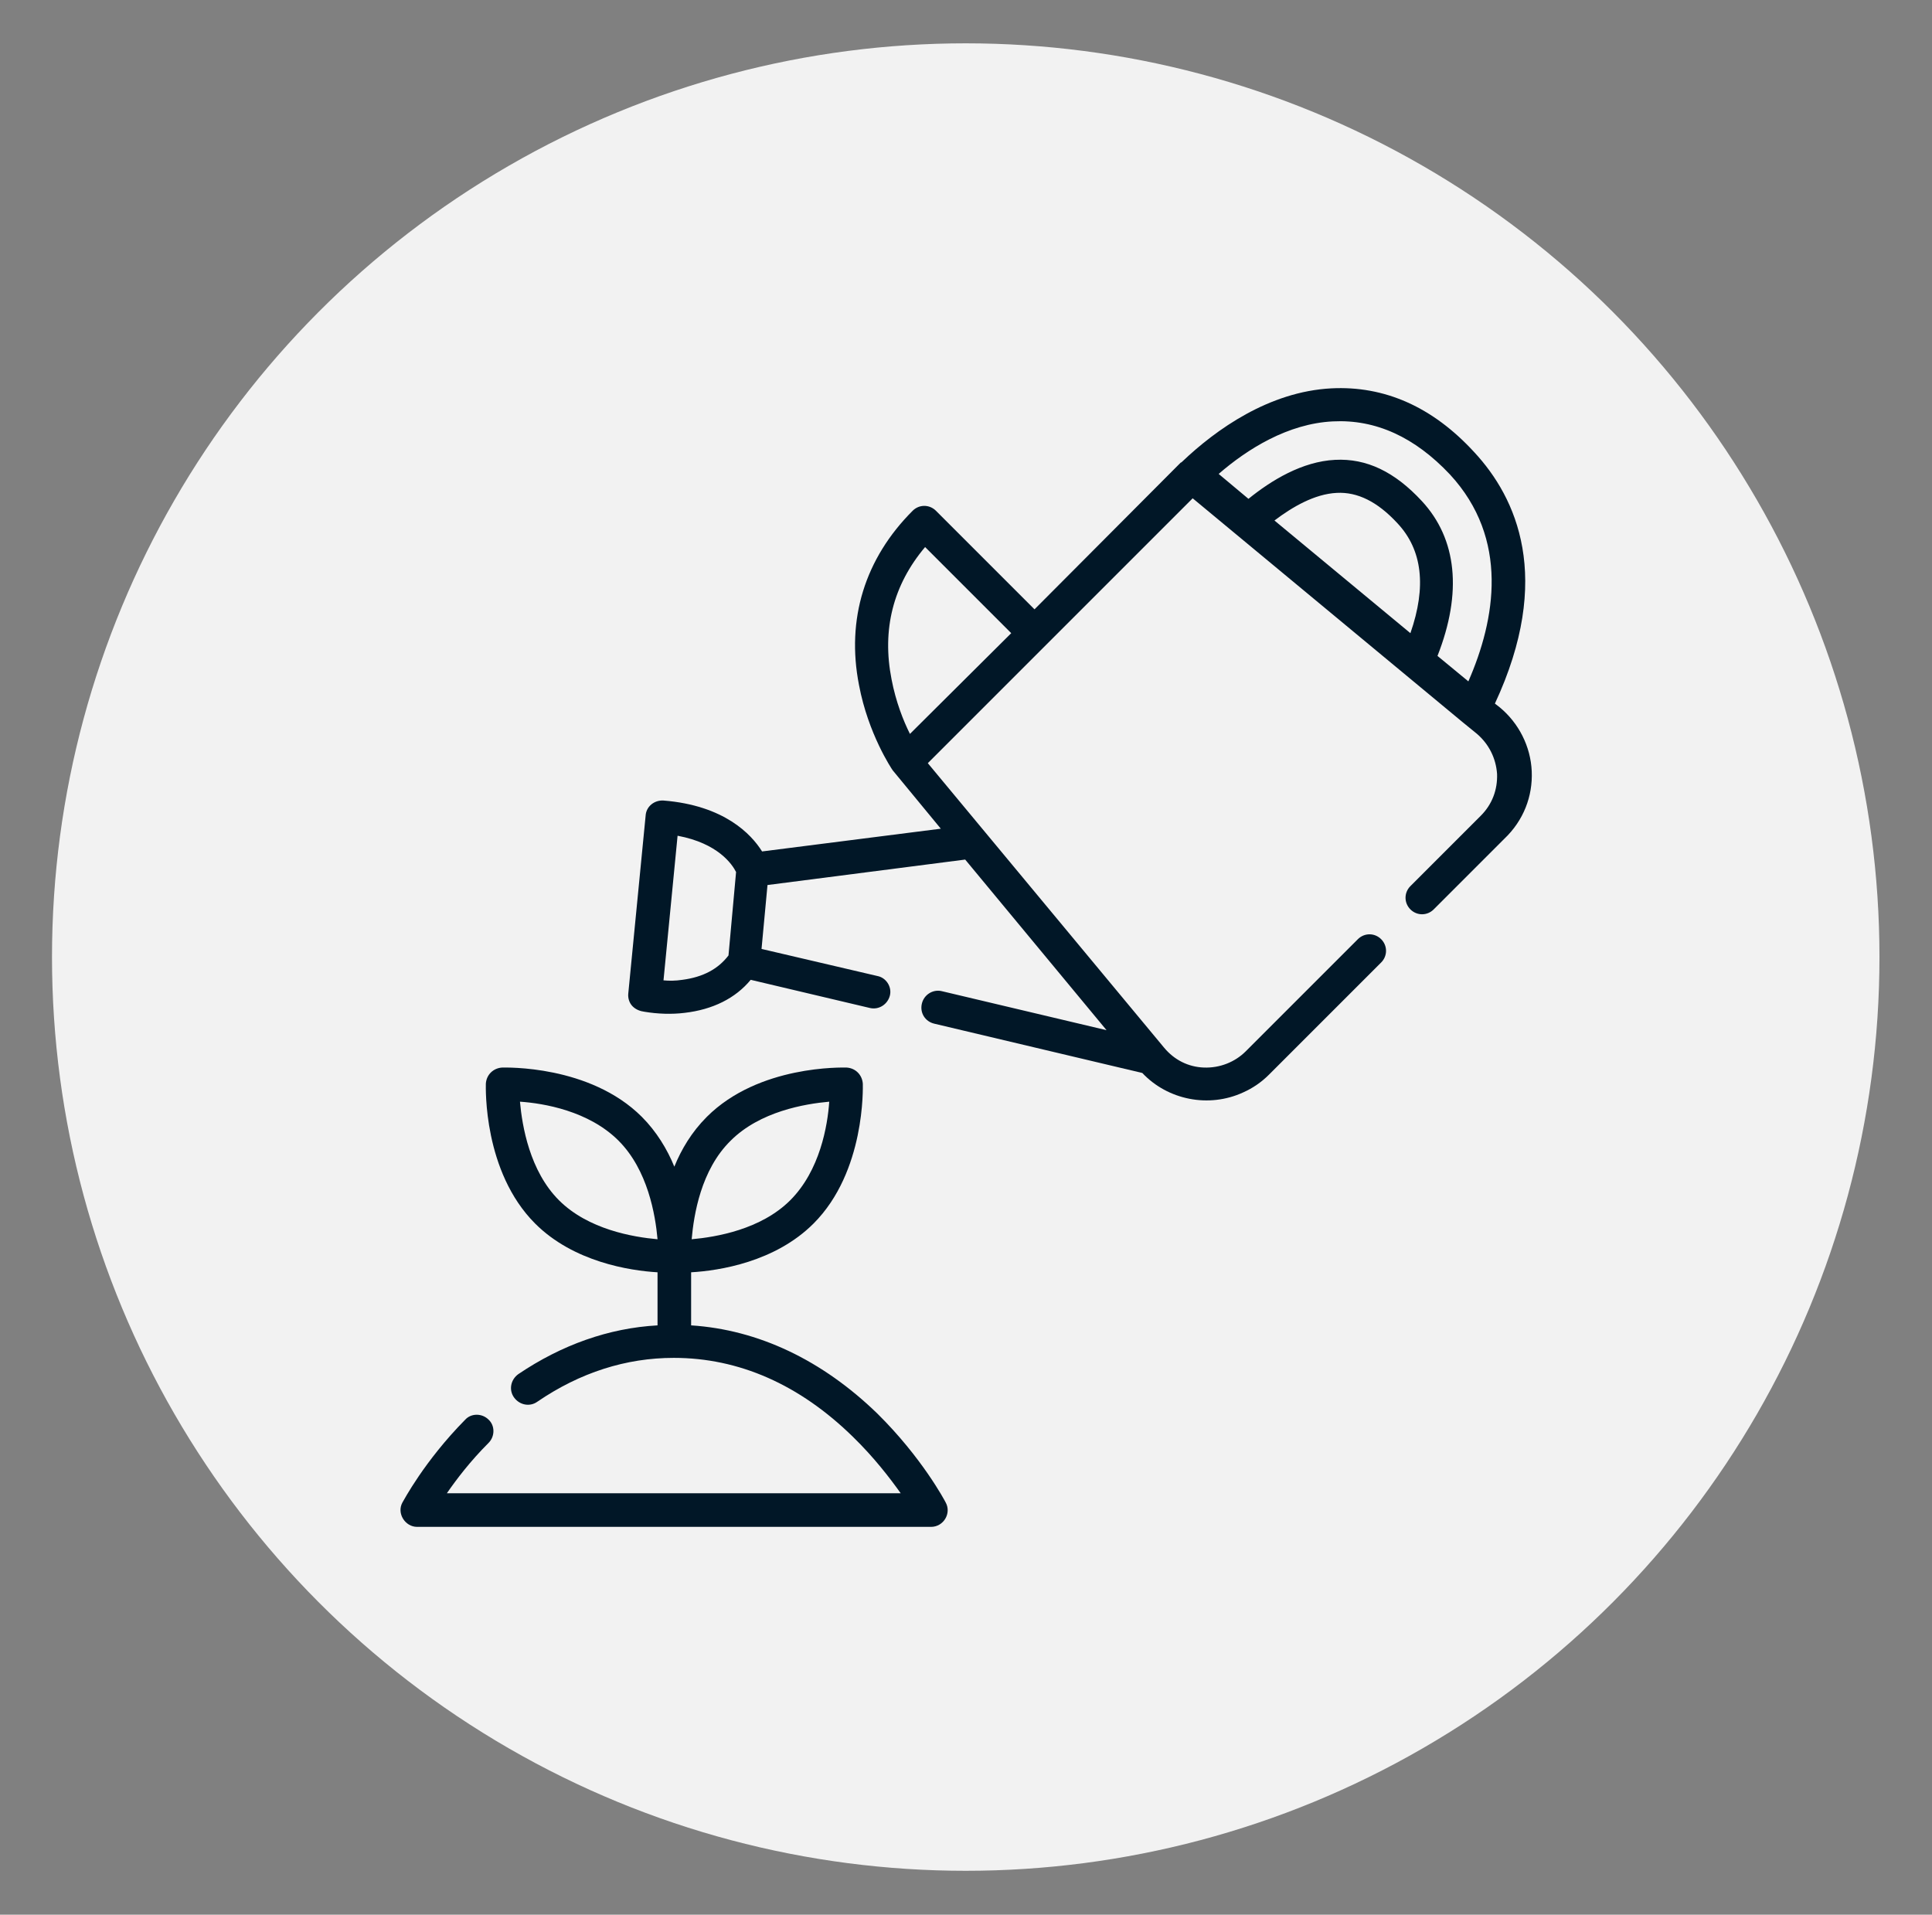 <?xml version="1.0" encoding="utf-8"?>
<!-- Generator: Adobe Illustrator 23.0.3, SVG Export Plug-In . SVG Version: 6.00 Build 0)  -->
<svg version="1.1" id="Group_9" xmlns="http://www.w3.org/2000/svg" xmlns:xlink="http://www.w3.org/1999/xlink" x="0px" y="0px"
	 viewBox="0 0 356.7 353.5" style="enable-background:new 0 0 356.7 353.5;" xml:space="preserve">
<rect x="0" y="0" width="356.7" height="353.5" fill="#808080" stroke="none"/>
<style type="text/css">
	.st0{fill:#F2F2F2;}
	.st1{fill:#FFFFFF;}
	.st2{fill:#8BCBC8;}
	.st3{fill:#FDFFFF;}
	.st4{fill:#011727;}
	.st5{fill:#EFEFEF;}
	.st6{fill:#343D4C;}
	.st7{fill:#F4F4F4;}
</style>
<circle class="st0" cx="178.3" cy="176.7" r="168.7"/>
<g>
	<g>
		<path class="st4" d="M282.8,142.4c-0.2-4.6-2.4-8.9-5.9-11.8l-0.9-0.7c10.8-23.2,4-38-3.8-46.4c-7.7-8.4-16.6-12.3-26.4-11.8
			c-11.5,0.6-21.3,7.6-27.5,13.5c-0.1,0.1-0.2,0.2-0.3,0.2L191,112.5l-18.2-18.2c-1.2-1.2-3.1-1.2-4.3,0c-8.8,8.8-12.3,20-9.9,32.2
			c1.7,9,6,15.4,6.2,15.7c0.1,0.1,8.9,10.8,8.9,10.8l-33,4.2c-2-3.2-7-8.5-18.2-9.4c-1.7-0.1-3.2,1.1-3.3,2.8l-3.2,32.8
			c-0.1,0.9,0.2,1.8,0.8,2.4c0.6,0.6,1.4,0.9,2.2,1c2.4,0.4,5,0.5,7.4,0.2c5.2-0.6,9.4-2.7,12.2-6.1l22,5.2c1.7,0.4,3.3-0.7,3.7-2.3
			c0.4-1.6-0.7-3.3-2.3-3.6l-21.4-5l1.1-11.8l36.5-4.7l26.1,31.5l-30.4-7.2c-1.6-0.4-3.3,0.6-3.7,2.3c-0.4,1.7,0.6,3.3,2.3,3.7
			l38.4,9.1c4.7,5,12.3,6.5,18.6,3.6c1.8-0.8,3.4-1.9,4.8-3.3l20.7-20.7c1.2-1.2,1.2-3.1,0-4.3c-1.2-1.2-3.1-1.2-4.3,0l-20.7,20.7
			c-2,2-4.8,3.1-7.7,3c-2.9-0.1-5.5-1.4-7.4-3.7l-43.6-52.5l21.7-21.7l0,0c0,0,0,0,0,0l27.2-27.2l49.8,41.3c0,0,0,0,0,0l2.7,2.2
			c2.2,1.9,3.5,4.5,3.7,7.4c0.1,2.9-0.9,5.6-3,7.7l-13,13c-1.2,1.2-1.2,3.1,0,4.3c1.2,1.2,3.1,1.2,4.3,0l13-13
			C281.3,151.5,283,147,282.8,142.4L282.8,142.4z M126,180.9c-1.3,0.2-2.5,0.2-3.5,0.1l2.6-26.7c7.5,1.4,10.1,5.3,10.8,6.7
			l-1.4,15.4C132.6,178.9,129.8,180.4,126,180.9L126,180.9z M246.1,77.8c7.9-0.4,15.1,2.9,21.6,9.8c11,11.9,8.4,26.8,3.4,38.2
			l-5.7-4.7c4.6-11.7,3.6-21.6-2.9-28.6c-5-5.4-10.2-7.9-16-7.6c-6.1,0.3-11.8,3.8-16,7.2l-5.5-4.6
			C230.3,82.9,237.8,78.2,246.1,77.8L246.1,77.8z M235.3,96.1c3.3-2.5,7.4-4.9,11.5-5.1c3.8-0.2,7.5,1.6,11.2,5.6
			c4.6,4.9,5.4,11.7,2.4,20.3L235.3,96.1z M168,135.5c-1.2-2.4-2.6-5.9-3.4-10.1c-1.8-9.2,0.3-17.4,6.2-24.4l15.9,15.9L168,135.5z
			 M168,135.5"/>
		<path class="st4" d="M162,261c-10.2-9.9-22-15.5-34.4-16.3v-9.8c5.2-0.3,15.5-1.9,22.6-9c9.6-9.6,9.1-25.2,9.1-25.8
			c-0.1-1.6-1.3-2.9-3-3c-0.7,0-16.2-0.5-25.8,9.1c-2.8,2.8-4.7,6-6,9.2c-1.3-3.2-3.3-6.5-6-9.2c-9.6-9.6-25.2-9.1-25.8-9.1
			c-1.6,0.1-2.9,1.3-3,3c0,0.7-0.5,16.2,9.1,25.8c7.1,7.1,17.5,8.7,22.6,9v9.8c-9,0.5-17.7,3.6-25.7,9c-1.4,1-1.8,2.9-0.8,4.3
			c1,1.4,2.9,1.8,4.3,0.8c7.9-5.4,16.4-8.1,25.2-8.1c12,0,23.2,4.9,33.1,14.6c3.9,3.8,6.8,7.6,8.8,10.4H82.5
			c1.8-2.6,4.3-5.9,7.7-9.3c1.2-1.2,1.2-3.2,0-4.3c-1.2-1.2-3.2-1.2-4.3,0c-7.6,7.7-11.4,15-11.6,15.3c-1.1,2,0.5,4.5,2.7,4.5h94.9
			c2.3,0,3.8-2.5,2.7-4.5C174.4,277,170.2,269.1,162,261L162,261z M134.9,210.6c5.4-5.4,13.7-6.8,18.2-7.2
			c-0.3,4.4-1.7,12.7-7.2,18.2c-5.4,5.4-13.7,6.8-18.2,7.2C128.1,224.3,129.4,216,134.9,210.6L134.9,210.6z M103.2,221.6
			c-5.4-5.4-6.8-13.7-7.2-18.2c4.4,0.3,12.7,1.7,18.2,7.2c5.4,5.4,6.8,13.7,7.2,18.2C116.9,228.4,108.6,227,103.2,221.6L103.2,221.6
			z M103.2,221.6"/>
	</g>
</g>
</svg>
